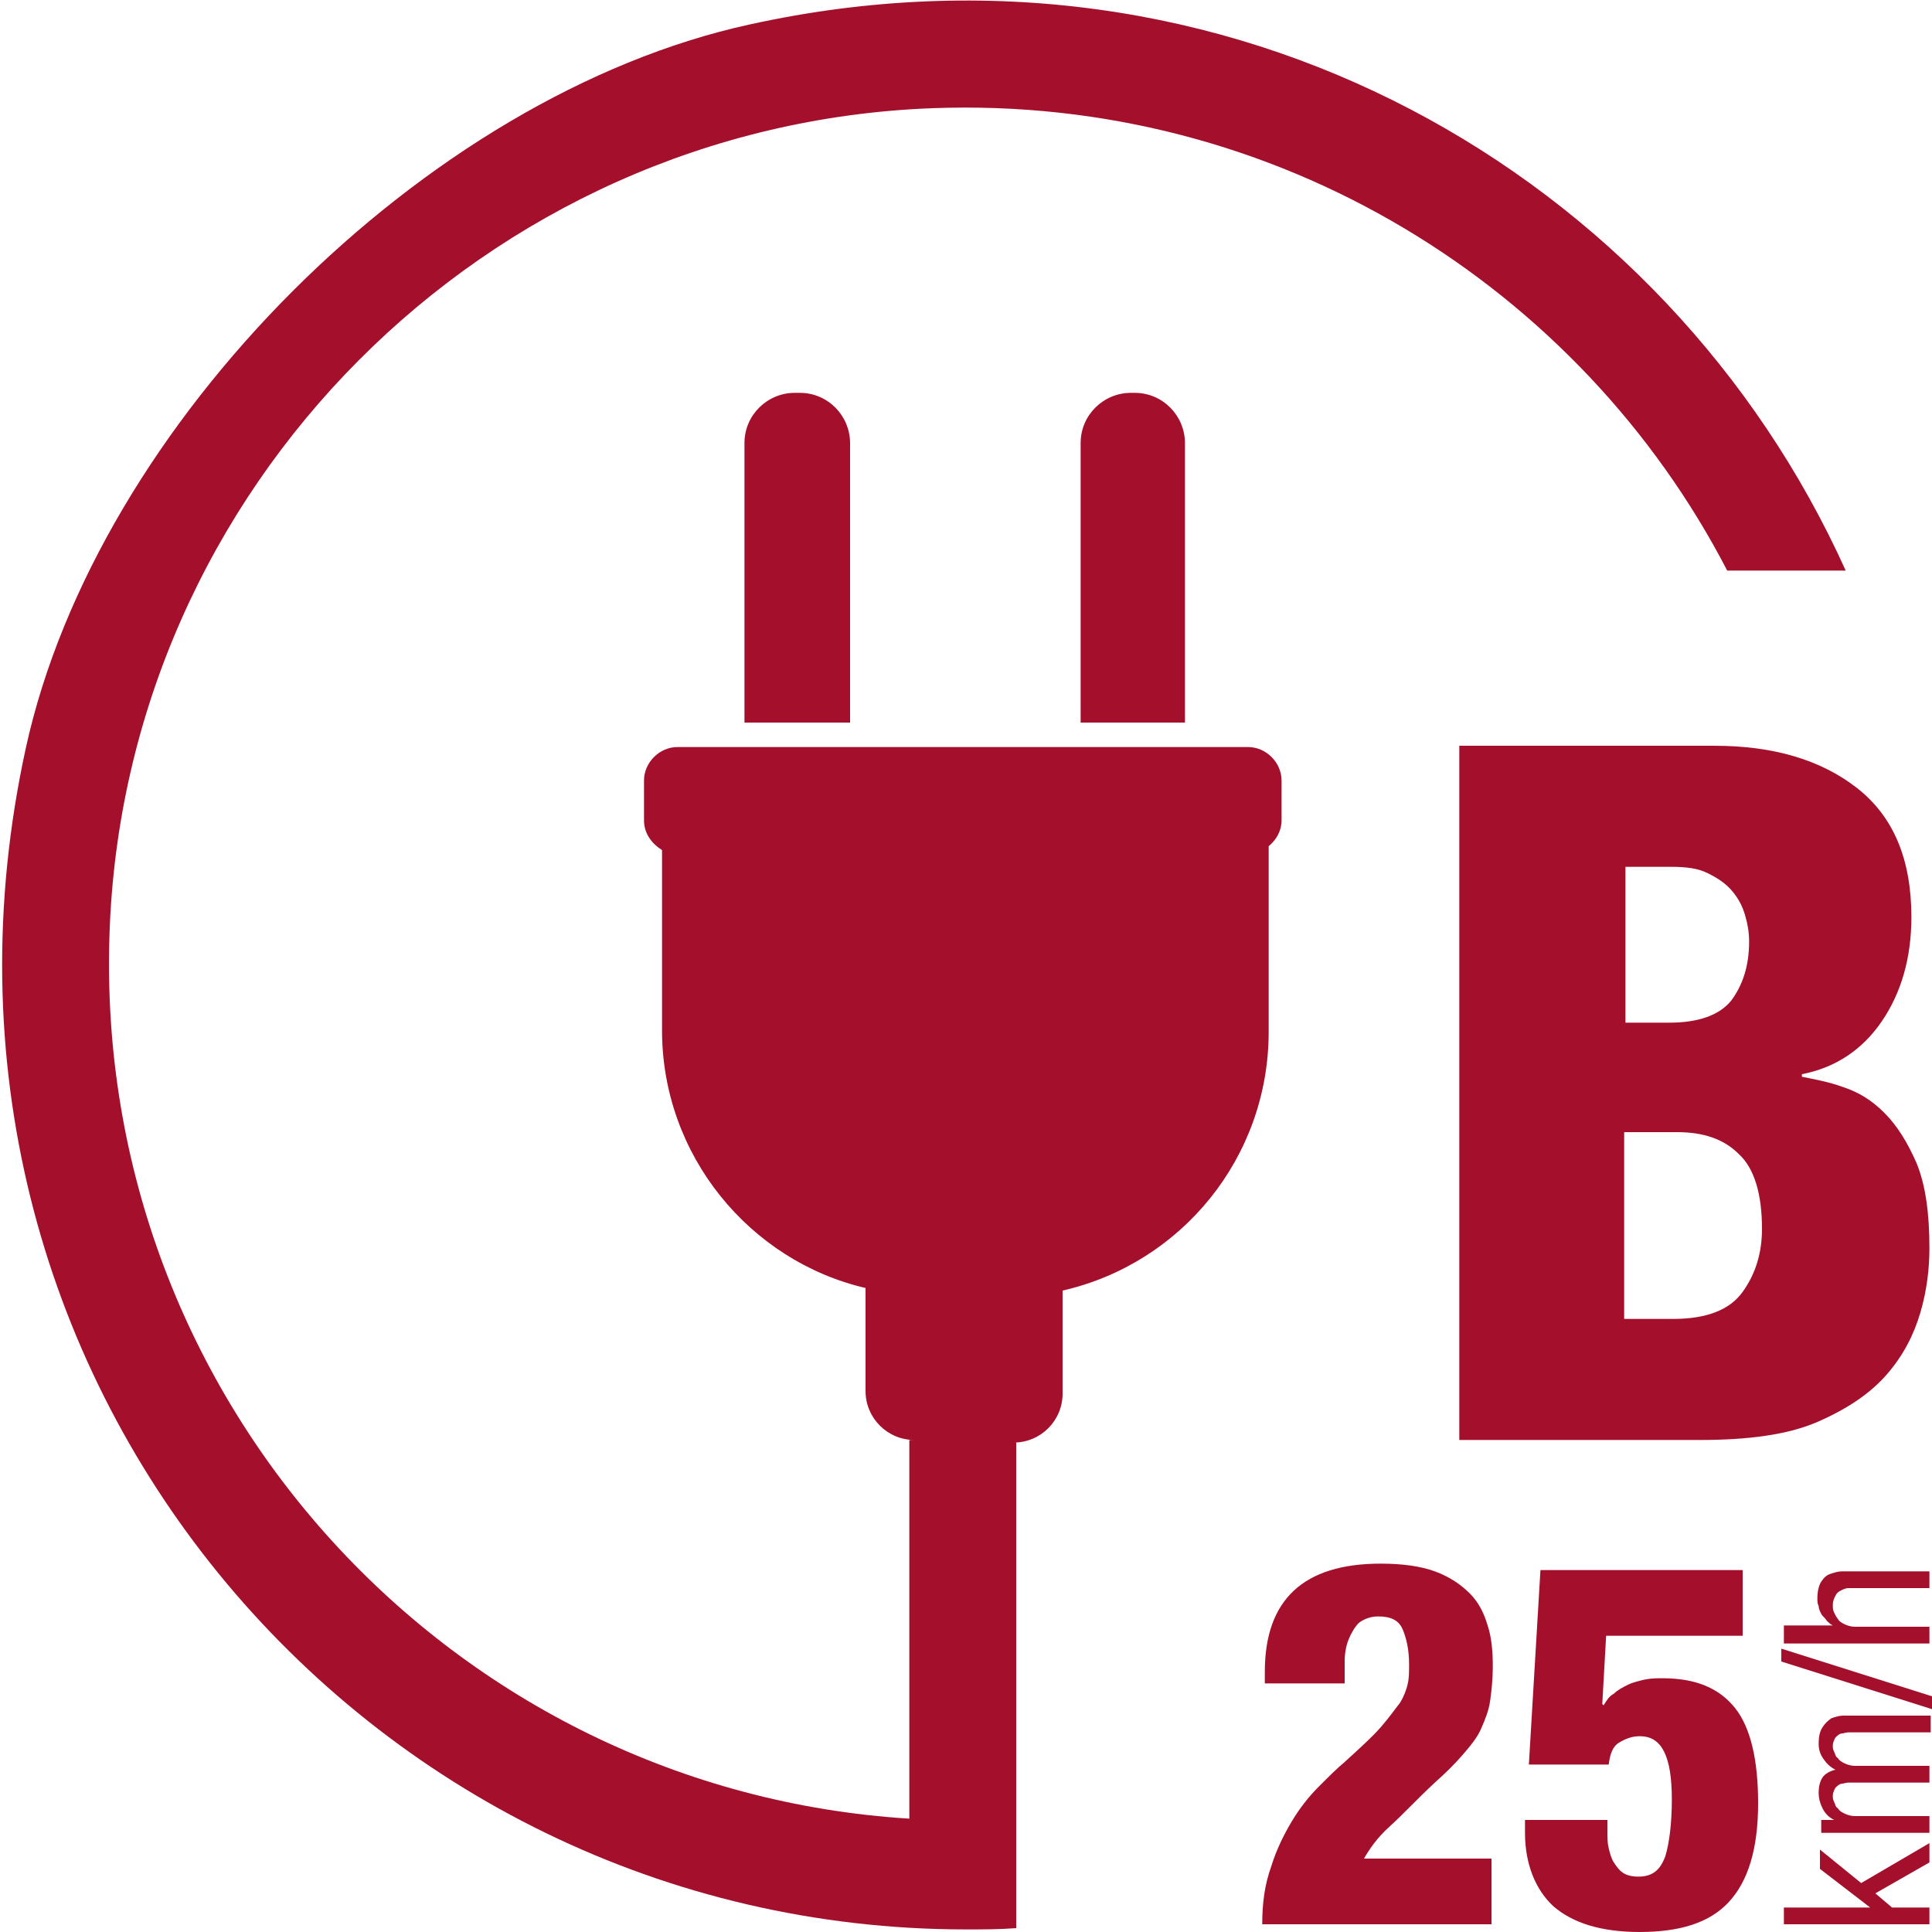 <?xml version="1.0" encoding="utf-8"?>
<!-- Generator: Adobe Illustrator 24.1.1, SVG Export Plug-In . SVG Version: 6.00 Build 0)  -->
<svg version="1.1" id="Logo" xmlns="http://www.w3.org/2000/svg" xmlns:xlink="http://www.w3.org/1999/xlink" x="0px" y="0px"
	 viewBox="0 0 150 150" style="enable-background:new 0 0 150 150;" xml:space="preserve">
<style type="text/css">
	.st0{fill:#A4102C;}
</style>
<path class="st0" d="M61.7,30.5c-2.1,0-3.9,1.7-3.9,3.9v21.7H66V34.4c0-2.1-1.7-3.9-3.9-3.9H61.7z"/>
<path class="st0" d="M87.8,30.5c-2.1,0-3.9,1.7-3.9,3.9v21.7h8.1V34.4c0-2.1-1.7-3.9-3.9-3.9H87.8z"/>
<path class="st0" d="M58.2,1.9C33,7.4,7.5,32.9,2,58.1c-10.6,48.6,26.2,91.7,73,91.7c1.3,0,2.6,0,3.9-0.1v-8.3v-14.8v-14.6h-0.2
	c2.1,0,3.8-1.7,3.8-3.8v-8c9.2-2.1,16-10.3,16-20.1V65.7c0.6-0.5,1-1.2,1-2v-3.1c0-1.4-1.2-2.6-2.6-2.6H52.6c-1.4,0-2.6,1.2-2.6,2.6
	v3.1c0,1,0.6,1.8,1.4,2.3V80c0,9.7,6.8,17.9,15.8,20v8c0,2.1,1.7,3.8,3.8,3.8h-0.4v29.4C35.2,139,7.3,108.9,8.5,72.6
	C9.6,37.9,37.7,9.7,72.4,8.4c26.8-1,50.3,13.9,61.7,35.9h9.2C129.4,13.5,95.4-6.3,58.2,1.9z"/>
<g>
	<path class="st0" d="M98.2,130.7v-0.9c0-5.6,3-8.4,9-8.4c1.7,0,3.1,0.2,4.2,0.6c1.1,0.4,2,1,2.7,1.7c0.7,0.7,1.1,1.5,1.4,2.5
		c0.3,0.9,0.4,2,0.4,3.1c0,1.1-0.1,2-0.2,2.7c-0.1,0.8-0.4,1.5-0.7,2.2c-0.3,0.7-0.8,1.3-1.4,2c-0.6,0.7-1.3,1.4-2.2,2.2
		c-1.4,1.3-2.5,2.5-3.5,3.4c-1,0.9-1.6,1.8-2,2.5h9.9v5.1H98c0-1.7,0.2-3.1,0.7-4.5c0.4-1.3,1-2.5,1.6-3.5c0.6-1,1.3-1.9,2.1-2.7
		s1.4-1.4,2-1.9c1.2-1.1,2.1-1.9,2.8-2.7s1.1-1.4,1.5-1.9c0.3-0.5,0.5-1,0.6-1.5c0.1-0.4,0.1-0.9,0.1-1.5c0-1.1-0.2-2-0.5-2.7
		c-0.3-0.7-0.9-1-1.9-1c-0.6,0-1.1,0.2-1.5,0.5c-0.3,0.3-0.6,0.8-0.8,1.3c-0.2,0.5-0.3,1.1-0.3,1.7c0,0.6,0,1.2,0,1.7H98.2z"/>
	<path class="st0" d="M124.8,141.2v1c0,0.5,0,0.9,0.1,1.3s0.2,0.8,0.4,1.1c0.2,0.3,0.4,0.6,0.7,0.8c0.3,0.2,0.7,0.3,1.2,0.3
		c1.1,0,1.7-0.5,2.1-1.6c0.3-1,0.5-2.5,0.5-4.4c0-1.7-0.2-2.9-0.6-3.7c-0.4-0.8-1-1.2-1.9-1.2c-0.6,0-1.1,0.2-1.6,0.5
		c-0.5,0.3-0.7,0.9-0.8,1.7h-6.2l0.9-15.1h15.7v5.1h-10.6l-0.3,5.3l0.1,0.1c0.2-0.3,0.4-0.7,0.8-0.9c0.3-0.3,0.7-0.5,1.1-0.7
		c0.4-0.2,0.9-0.3,1.3-0.4c0.5-0.1,0.9-0.1,1.4-0.1c2.6,0,4.4,0.8,5.6,2.3c1.2,1.5,1.8,4,1.8,7.4c0,3.6-0.8,6.1-2.3,7.7
		s-3.8,2.3-6.9,2.3c-3,0-5.2-0.7-6.7-2c-1.4-1.3-2.2-3.3-2.2-5.7v-1H124.8z"/>
</g>
<g>
	<path class="st0" d="M149.8,143.1v1.5l-4.2,2.4l1.3,1.1h2.9v1.3h-11.3v-1.3h6.7v0l-3.9-3v-1.5l3.2,2.6L149.8,143.1z"/>
	<path class="st0" d="M141.4,142.6v-1.3h1v0c-0.4-0.2-0.7-0.5-0.9-0.9s-0.3-0.8-0.3-1.2c0-0.5,0.1-0.9,0.3-1.2
		c0.2-0.3,0.6-0.5,1-0.6c-0.4-0.2-0.7-0.5-0.9-0.8c-0.3-0.4-0.4-0.8-0.4-1.2c0-0.6,0.1-1,0.3-1.3c0.2-0.3,0.4-0.5,0.7-0.7
		c0.3-0.1,0.6-0.2,0.9-0.2c0.3,0,0.6,0,0.8,0h6v1.3H144c-0.2,0-0.3,0-0.5,0s-0.4,0.1-0.6,0.1c-0.2,0.1-0.3,0.2-0.4,0.3
		c-0.1,0.2-0.2,0.4-0.2,0.6c0,0.2,0,0.3,0.1,0.5c0.1,0.2,0.1,0.4,0.3,0.5c0.1,0.2,0.3,0.3,0.5,0.4c0.2,0.1,0.5,0.2,0.8,0.2h5.8v1.3
		H144c-0.2,0-0.3,0-0.5,0s-0.4,0.1-0.6,0.1c-0.2,0.1-0.3,0.2-0.4,0.3c-0.1,0.2-0.2,0.4-0.2,0.6c0,0.2,0,0.3,0.1,0.5
		c0.1,0.2,0.1,0.4,0.3,0.5c0.1,0.2,0.3,0.3,0.5,0.4c0.2,0.1,0.5,0.2,0.8,0.2h5.8v1.3H141.4z"/>
	<path class="st0" d="M138.3,129v-1l11.7,3.7v1L138.3,129z"/>
	<path class="st0" d="M138.5,127.5v-1.3h3.8v0c-0.2-0.1-0.3-0.2-0.5-0.4c-0.1-0.2-0.3-0.3-0.4-0.5s-0.2-0.4-0.2-0.6
		c-0.1-0.2-0.1-0.4-0.1-0.6c0-0.5,0.1-1,0.3-1.3c0.2-0.3,0.4-0.5,0.7-0.6c0.3-0.1,0.6-0.2,0.9-0.2c0.3,0,0.6,0,0.8,0h6v1.3H144
		c-0.2,0-0.3,0-0.5,0s-0.4,0.1-0.6,0.2s-0.3,0.2-0.4,0.4c-0.1,0.2-0.2,0.4-0.2,0.7c0,0.2,0,0.4,0.1,0.6c0.1,0.2,0.2,0.4,0.3,0.5
		c0.1,0.2,0.3,0.3,0.5,0.4c0.2,0.1,0.5,0.2,0.8,0.2h5.8v1.3H138.5z"/>
</g>
<g>
	<path class="st0" d="M113.4,57.9h19.7c4.6,0,8.3,1.1,11.1,3.3c2.8,2.2,4.2,5.5,4.2,10c0,3.2-0.8,5.9-2.3,8.1
		c-1.5,2.2-3.6,3.6-6.2,4.1v0.2c1,0.2,2.1,0.4,3.2,0.8c1.2,0.4,2.2,1,3.2,2c1,1,1.8,2.3,2.5,3.9c0.7,1.7,1,3.9,1,6.6
		c0,1.6-0.2,3.3-0.7,5c-0.5,1.7-1.3,3.3-2.6,4.8c-1.3,1.5-3.1,2.7-5.4,3.7s-5.4,1.4-9.1,1.4h-18.7V57.9z M126.1,79.4h3.5
		c2.3,0,3.9-0.6,4.8-1.7c0.9-1.2,1.4-2.7,1.4-4.6c0-0.7-0.1-1.3-0.3-2c-0.2-0.7-0.5-1.3-1-1.9c-0.5-0.6-1.1-1-1.9-1.4
		c-0.8-0.4-1.7-0.5-2.9-0.5h-3.5V79.4z M126.1,102.4h3.8c2.6,0,4.4-0.7,5.4-2.1c1-1.4,1.5-3,1.5-4.9c0-2.7-0.6-4.7-1.8-5.8
		c-1.2-1.2-2.8-1.7-4.8-1.7h-4.1V102.4z"/>
</g>
</svg>

